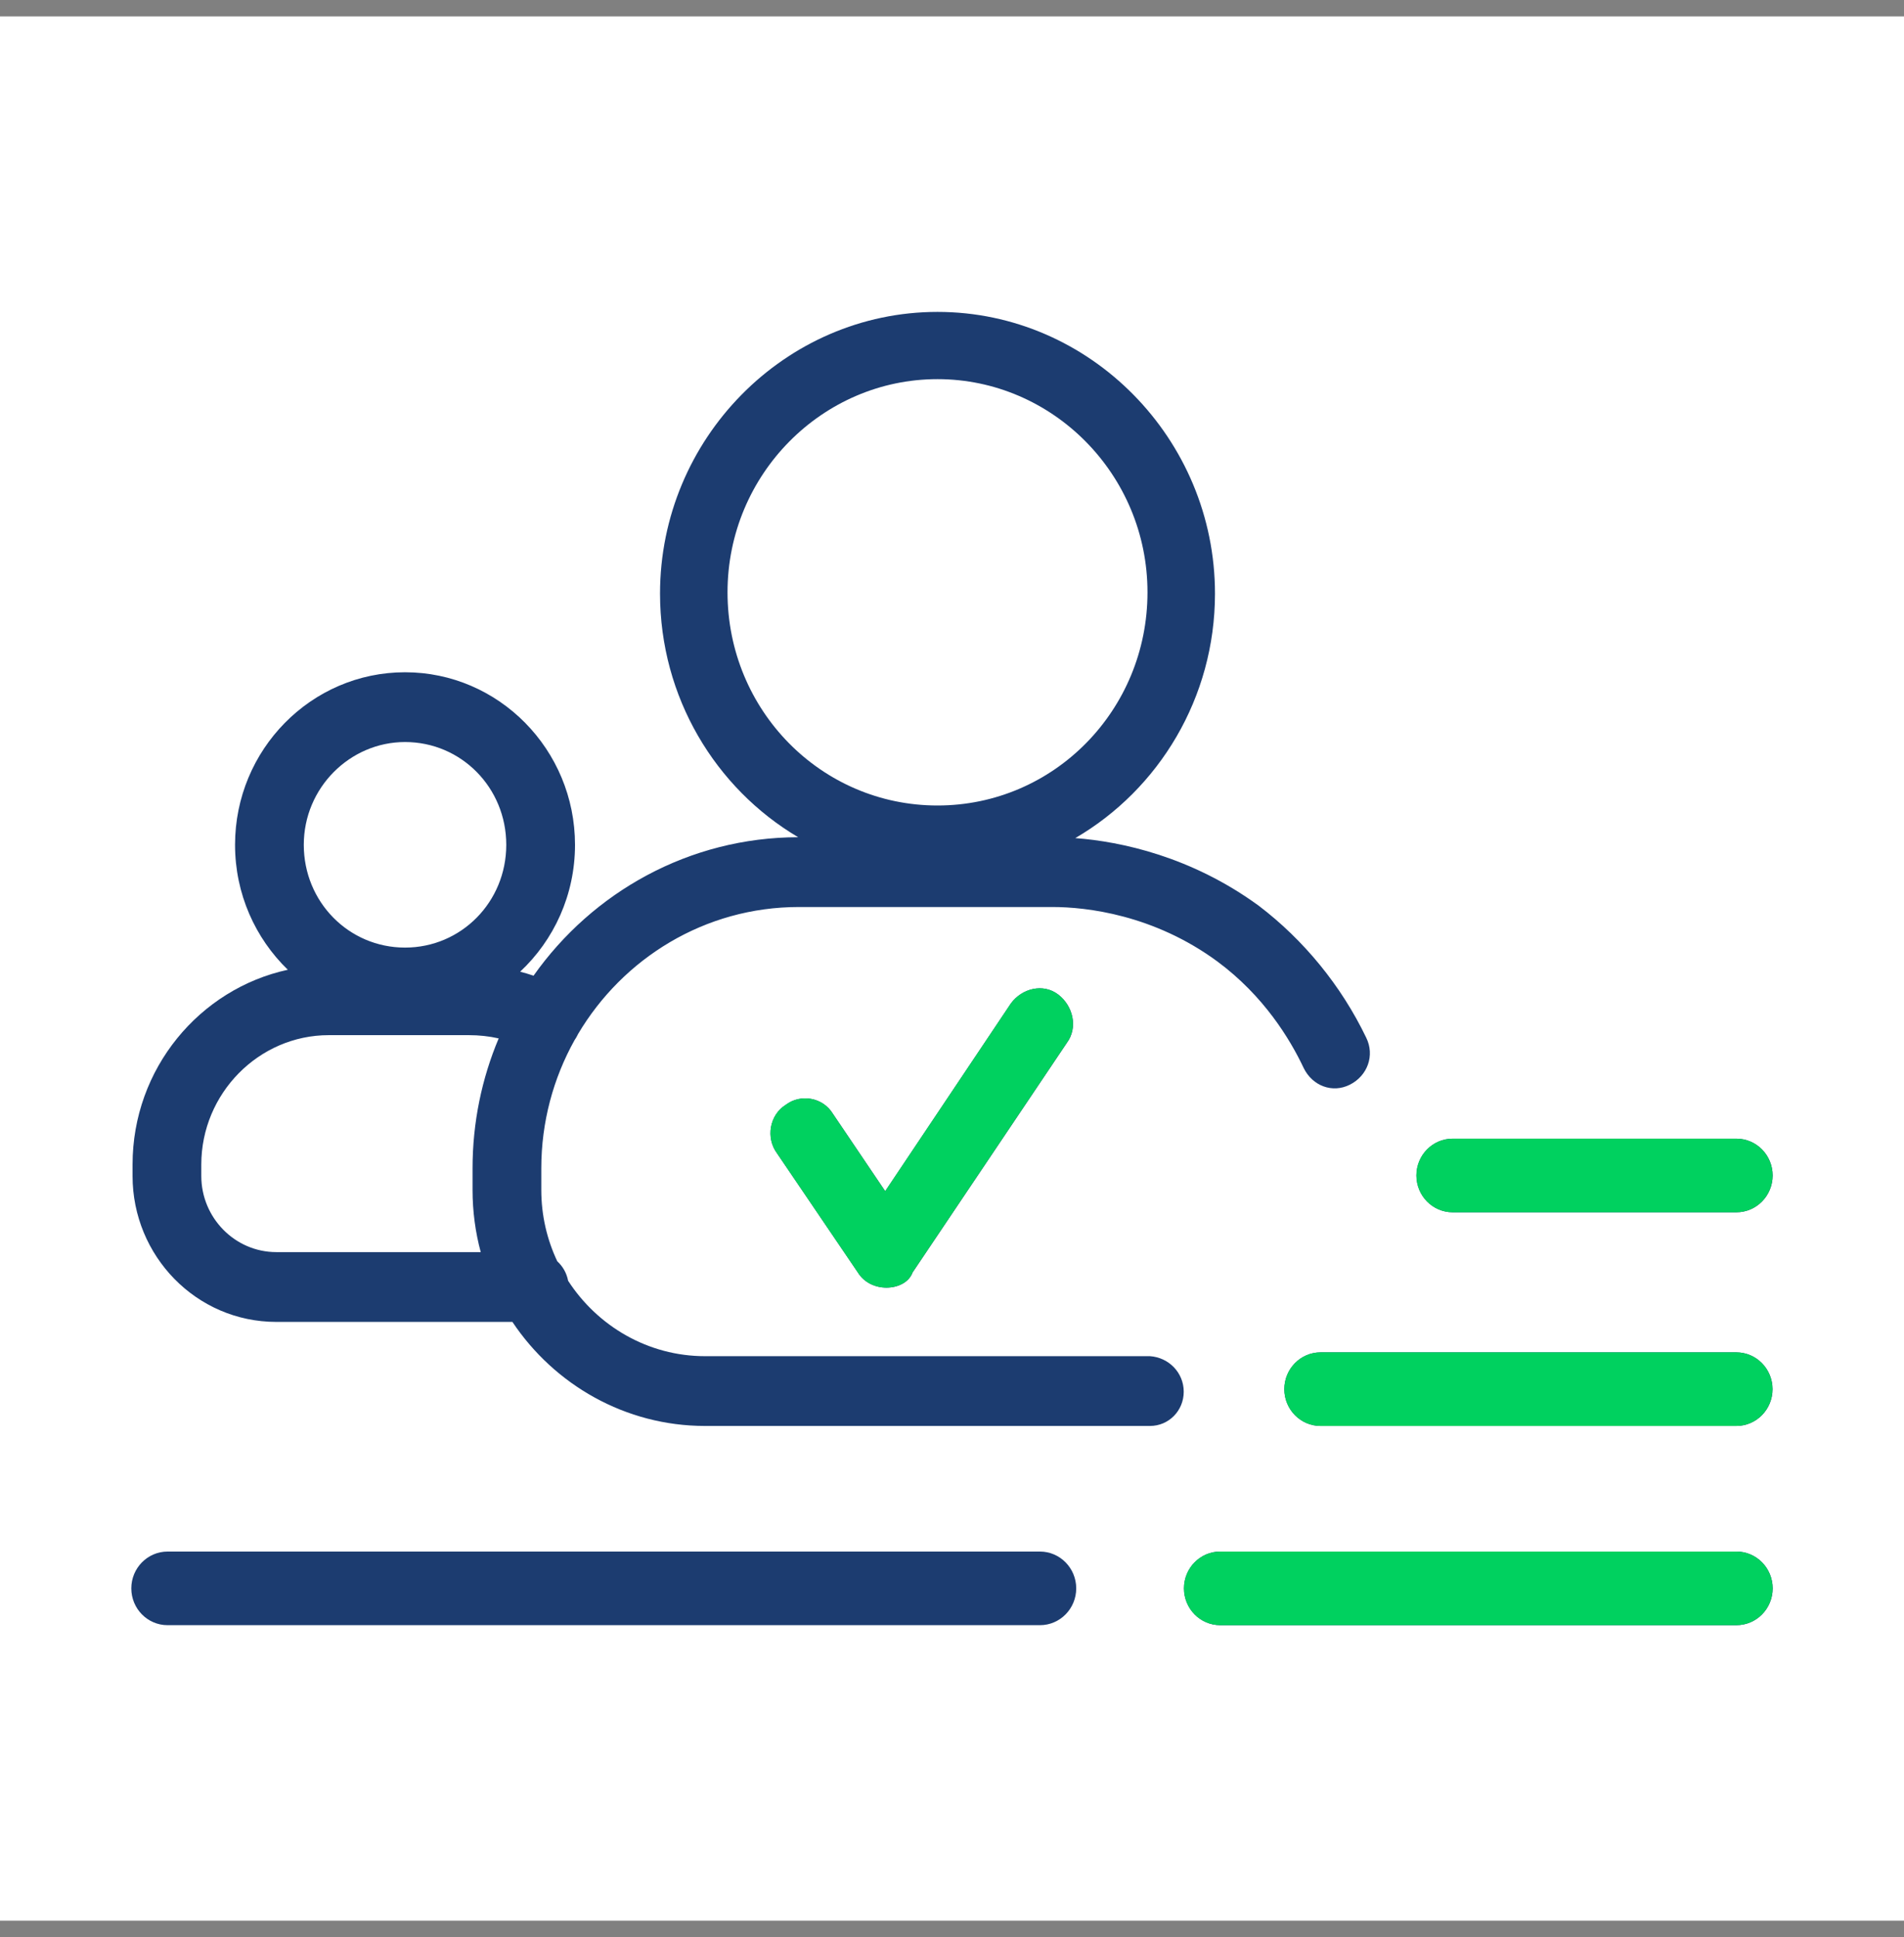 <?xml version="1.0" encoding="UTF-8"?> <svg xmlns="http://www.w3.org/2000/svg" width="58" height="59" viewBox="0 0 58 59" fill="none"><rect x="0" y="0" width="58" height="59" fill="#808080" stroke="none"/><rect width="58" height="58" transform="translate(0 0.5)" fill="white"></rect><path fill-rule="evenodd" clip-rule="evenodd" d="M20.106 18.08C20.106 21.235 21.794 24.01 24.314 25.5C20.995 25.506 18.053 27.17 16.253 29.718C16.118 29.672 15.982 29.632 15.845 29.596C16.872 28.635 17.516 27.259 17.516 25.732C17.516 22.833 15.193 20.476 12.338 20.476C9.482 20.476 7.16 22.833 7.16 25.732C7.16 27.227 7.778 28.579 8.768 29.537C6.082 30.12 4.038 32.547 4.038 35.471V35.819C4.038 38.253 5.979 40.263 8.416 40.263H15.609C16.887 42.177 19.048 43.432 21.477 43.432H35.031C35.602 43.432 36.059 42.969 36.059 42.389C36.059 41.809 35.602 41.345 35.031 41.307H21.477C19.739 41.307 18.2 40.39 17.306 39.01C17.261 38.773 17.142 38.569 16.976 38.417C16.664 37.758 16.489 37.02 16.489 36.244V35.587C16.489 34.172 16.857 32.838 17.502 31.681C17.535 31.634 17.565 31.583 17.592 31.529C17.597 31.52 17.601 31.51 17.605 31.501C18.975 29.187 21.472 27.626 24.332 27.626H32.062C33.09 27.626 35.146 27.858 37.087 29.287C38.496 30.331 39.296 31.645 39.715 32.534C39.981 33.075 40.59 33.307 41.123 33.036C41.656 32.766 41.885 32.147 41.618 31.606C40.857 30.022 39.715 28.63 38.344 27.587C36.288 26.087 34.151 25.633 32.756 25.527C35.302 24.044 37.011 21.254 37.011 18.08C37.011 13.365 33.203 9.5 28.558 9.5C23.913 9.5 20.106 13.365 20.106 18.08ZM15.191 31.628C14.899 31.562 14.597 31.529 14.28 31.529H10.015C7.883 31.529 6.132 33.306 6.132 35.471V35.819C6.132 37.094 7.16 38.137 8.416 38.137H14.644C14.482 37.535 14.395 36.9 14.395 36.244V35.587C14.395 34.182 14.679 32.844 15.191 31.628ZM28.558 11.548C25.055 11.548 22.162 14.447 22.162 18.041C22.162 21.635 25.017 24.534 28.558 24.534C32.099 24.534 34.955 21.635 34.955 18.041C34.955 14.447 32.061 11.548 28.558 11.548ZM12.338 22.601C10.662 22.601 9.254 23.993 9.254 25.732C9.254 27.471 10.624 28.862 12.338 28.862C14.051 28.862 15.422 27.471 15.422 25.732C15.422 23.993 14.051 22.601 12.338 22.601Z" fill="#1C3C70"></path><path d="M5.104 49.5H31.68C32.289 49.5 32.784 48.998 32.784 48.379C32.784 47.761 32.289 47.258 31.68 47.258H5.104C4.495 47.258 4 47.761 4 48.379C4 48.998 4.495 49.5 5.104 49.5Z" fill="#1C3C70"></path><path d="M27.004 39.219C26.662 39.219 26.321 39.065 26.132 38.756L23.667 35.123C23.326 34.659 23.44 33.964 23.933 33.654C24.387 33.306 25.07 33.422 25.373 33.925L26.966 36.282L30.795 30.562C31.136 30.099 31.781 29.944 32.236 30.292C32.691 30.64 32.843 31.297 32.501 31.761L27.8 38.756C27.686 39.065 27.345 39.219 27.004 39.219Z" fill="#1C3C70"></path><path d="M37.171 47.258H52.896C53.506 47.258 54 47.76 54 48.379C54 48.998 53.506 49.5 52.896 49.5H37.171C36.561 49.5 36.067 48.998 36.067 48.379C36.067 47.76 36.561 47.258 37.171 47.258Z" fill="#1C3C70"></path><path d="M52.892 41.191H40.228C39.619 41.191 39.124 41.693 39.124 42.312C39.124 42.931 39.619 43.432 40.228 43.432H52.892C53.502 43.432 53.996 42.931 53.996 42.312C53.996 41.693 53.502 41.191 52.892 41.191Z" fill="#1C3C70"></path><path d="M44.252 34.682H52.895C53.505 34.682 53.999 35.184 53.999 35.803C53.999 36.422 53.505 36.924 52.895 36.924H44.252C43.642 36.924 43.148 36.422 43.148 35.803C43.148 35.184 43.642 34.682 44.252 34.682Z" fill="#1C3C70"></path><path d="M27.001 39.219C26.66 39.219 26.319 39.064 26.129 38.755L23.665 35.122C23.324 34.658 23.437 33.963 23.93 33.653C24.385 33.306 25.068 33.422 25.371 33.924L26.963 36.281L30.793 30.562C31.134 30.098 31.779 29.943 32.234 30.291C32.689 30.639 32.84 31.296 32.499 31.76L27.798 38.755C27.684 39.064 27.343 39.219 27.001 39.219Z" fill="#00D15F"></path><path d="M37.169 47.258H52.894C53.504 47.258 53.998 47.759 53.998 48.378C53.998 48.997 53.504 49.499 52.894 49.499H37.169C36.559 49.499 36.065 48.997 36.065 48.378C36.065 47.759 36.559 47.258 37.169 47.258Z" fill="#00D15F"></path><path d="M52.89 41.19H40.226C39.617 41.19 39.122 41.692 39.122 42.311C39.122 42.93 39.617 43.432 40.226 43.432H52.89C53.5 43.432 53.994 42.93 53.994 42.311C53.994 41.692 53.5 41.19 52.89 41.19Z" fill="#00D15F"></path><path d="M44.25 34.682H52.893C53.502 34.682 53.997 35.183 53.997 35.802C53.997 36.421 53.502 36.923 52.893 36.923H44.25C43.64 36.923 43.145 36.421 43.145 35.802C43.145 35.183 43.64 34.682 44.25 34.682Z" fill="#00D15F"></path></svg> 